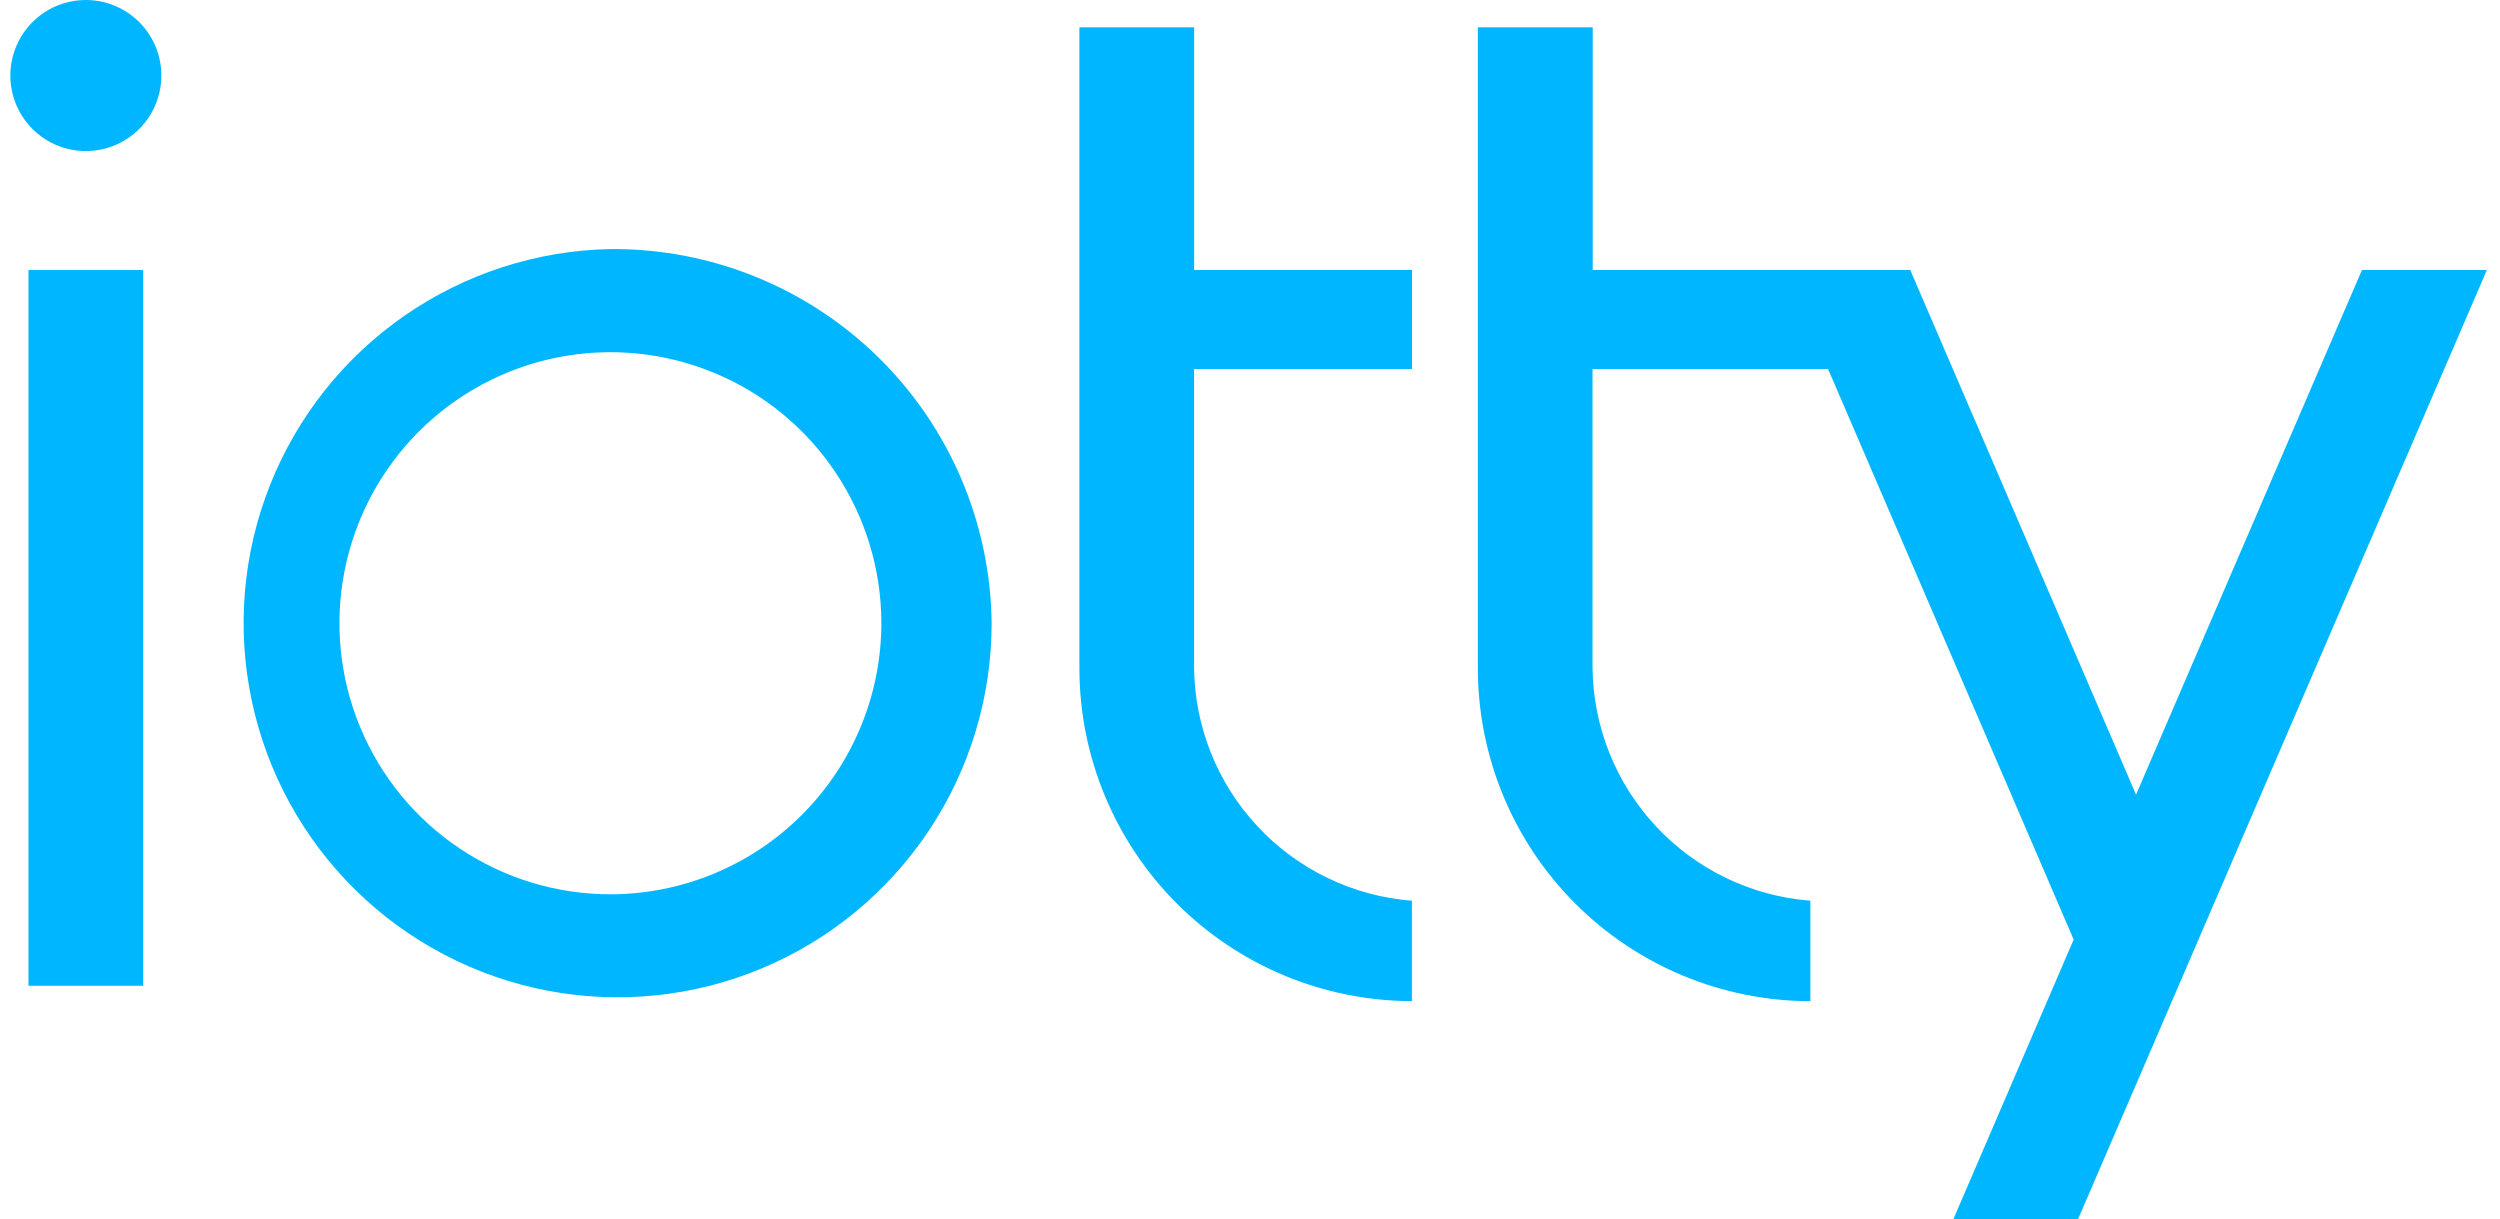 <svg width="121" height="59" viewBox="0 0 121 59" fill="none" xmlns="http://www.w3.org/2000/svg">
<path d="M6.93 13.07H1.378V47.711H6.93V13.07Z" fill="#00B7FF"/>
<path d="M114.318 13.069L103.384 38.462L92.457 13.069H77.087V1.324H71.528V32.355C71.532 36.623 73.227 40.715 76.243 43.733C79.259 46.752 83.348 48.45 87.615 48.456H87.622V43.595C84.767 43.374 82.099 42.088 80.146 39.992C78.193 37.897 77.098 35.144 77.078 32.279V17.859H88.473L88.683 18.337L100.365 45.474L94.547 59H100.581L120.365 13.069H114.318Z" fill="#00B7FF"/>
<path d="M68.329 48.453H68.337V43.595C65.482 43.374 62.813 42.088 60.861 39.992C58.908 37.897 57.813 35.144 57.793 32.279V17.859H68.341V13.069H57.797V1.324H52.243V32.355C52.248 36.622 53.944 40.713 56.959 43.731C59.975 46.749 64.064 48.447 68.329 48.453Z" fill="#00B7FF"/>
<path d="M29.542 12.055C25.978 12.124 22.513 13.245 19.583 15.276C16.652 17.307 14.387 20.159 13.07 23.474C11.754 26.788 11.445 30.417 12.183 33.907C12.92 37.396 14.671 40.59 17.216 43.087C19.761 45.585 22.987 47.275 26.488 47.946C29.99 48.617 33.611 48.238 36.899 46.858C40.186 45.477 42.993 43.157 44.967 40.187C46.941 37.217 47.994 33.73 47.995 30.164C47.942 25.317 45.97 20.688 42.511 17.293C39.052 13.899 34.388 12.015 29.542 12.055ZM29.542 43.284C26.949 43.284 24.413 42.514 22.257 41.072C20.1 39.631 18.42 37.582 17.427 35.184C16.435 32.787 16.175 30.149 16.682 27.605C17.188 25.06 18.437 22.722 20.271 20.888C22.106 19.053 24.442 17.804 26.986 17.298C29.53 16.792 32.167 17.052 34.563 18.045C36.96 19.038 39.008 20.72 40.448 22.878C41.889 25.035 42.658 27.572 42.658 30.166C42.654 33.645 41.271 36.979 38.812 39.438C36.353 41.898 33.019 43.281 29.542 43.284Z" fill="#00B7FF"/>
<path d="M4.155 -0C3.432 -0 2.725 0.214 2.124 0.616C1.523 1.017 1.055 1.589 0.778 2.257C0.502 2.925 0.429 3.66 0.57 4.369C0.711 5.078 1.059 5.73 1.571 6.241C2.082 6.753 2.733 7.101 3.442 7.242C4.151 7.383 4.886 7.311 5.554 7.034C6.222 6.757 6.792 6.289 7.194 5.687C7.596 5.086 7.81 4.379 7.81 3.656C7.81 3.176 7.716 2.7 7.532 2.257C7.348 1.813 7.079 1.41 6.74 1.07C6.4 0.731 5.997 0.462 5.554 0.278C5.11 0.094 4.635 -0 4.155 -0Z" fill="#00B7FF"/>
</svg>
